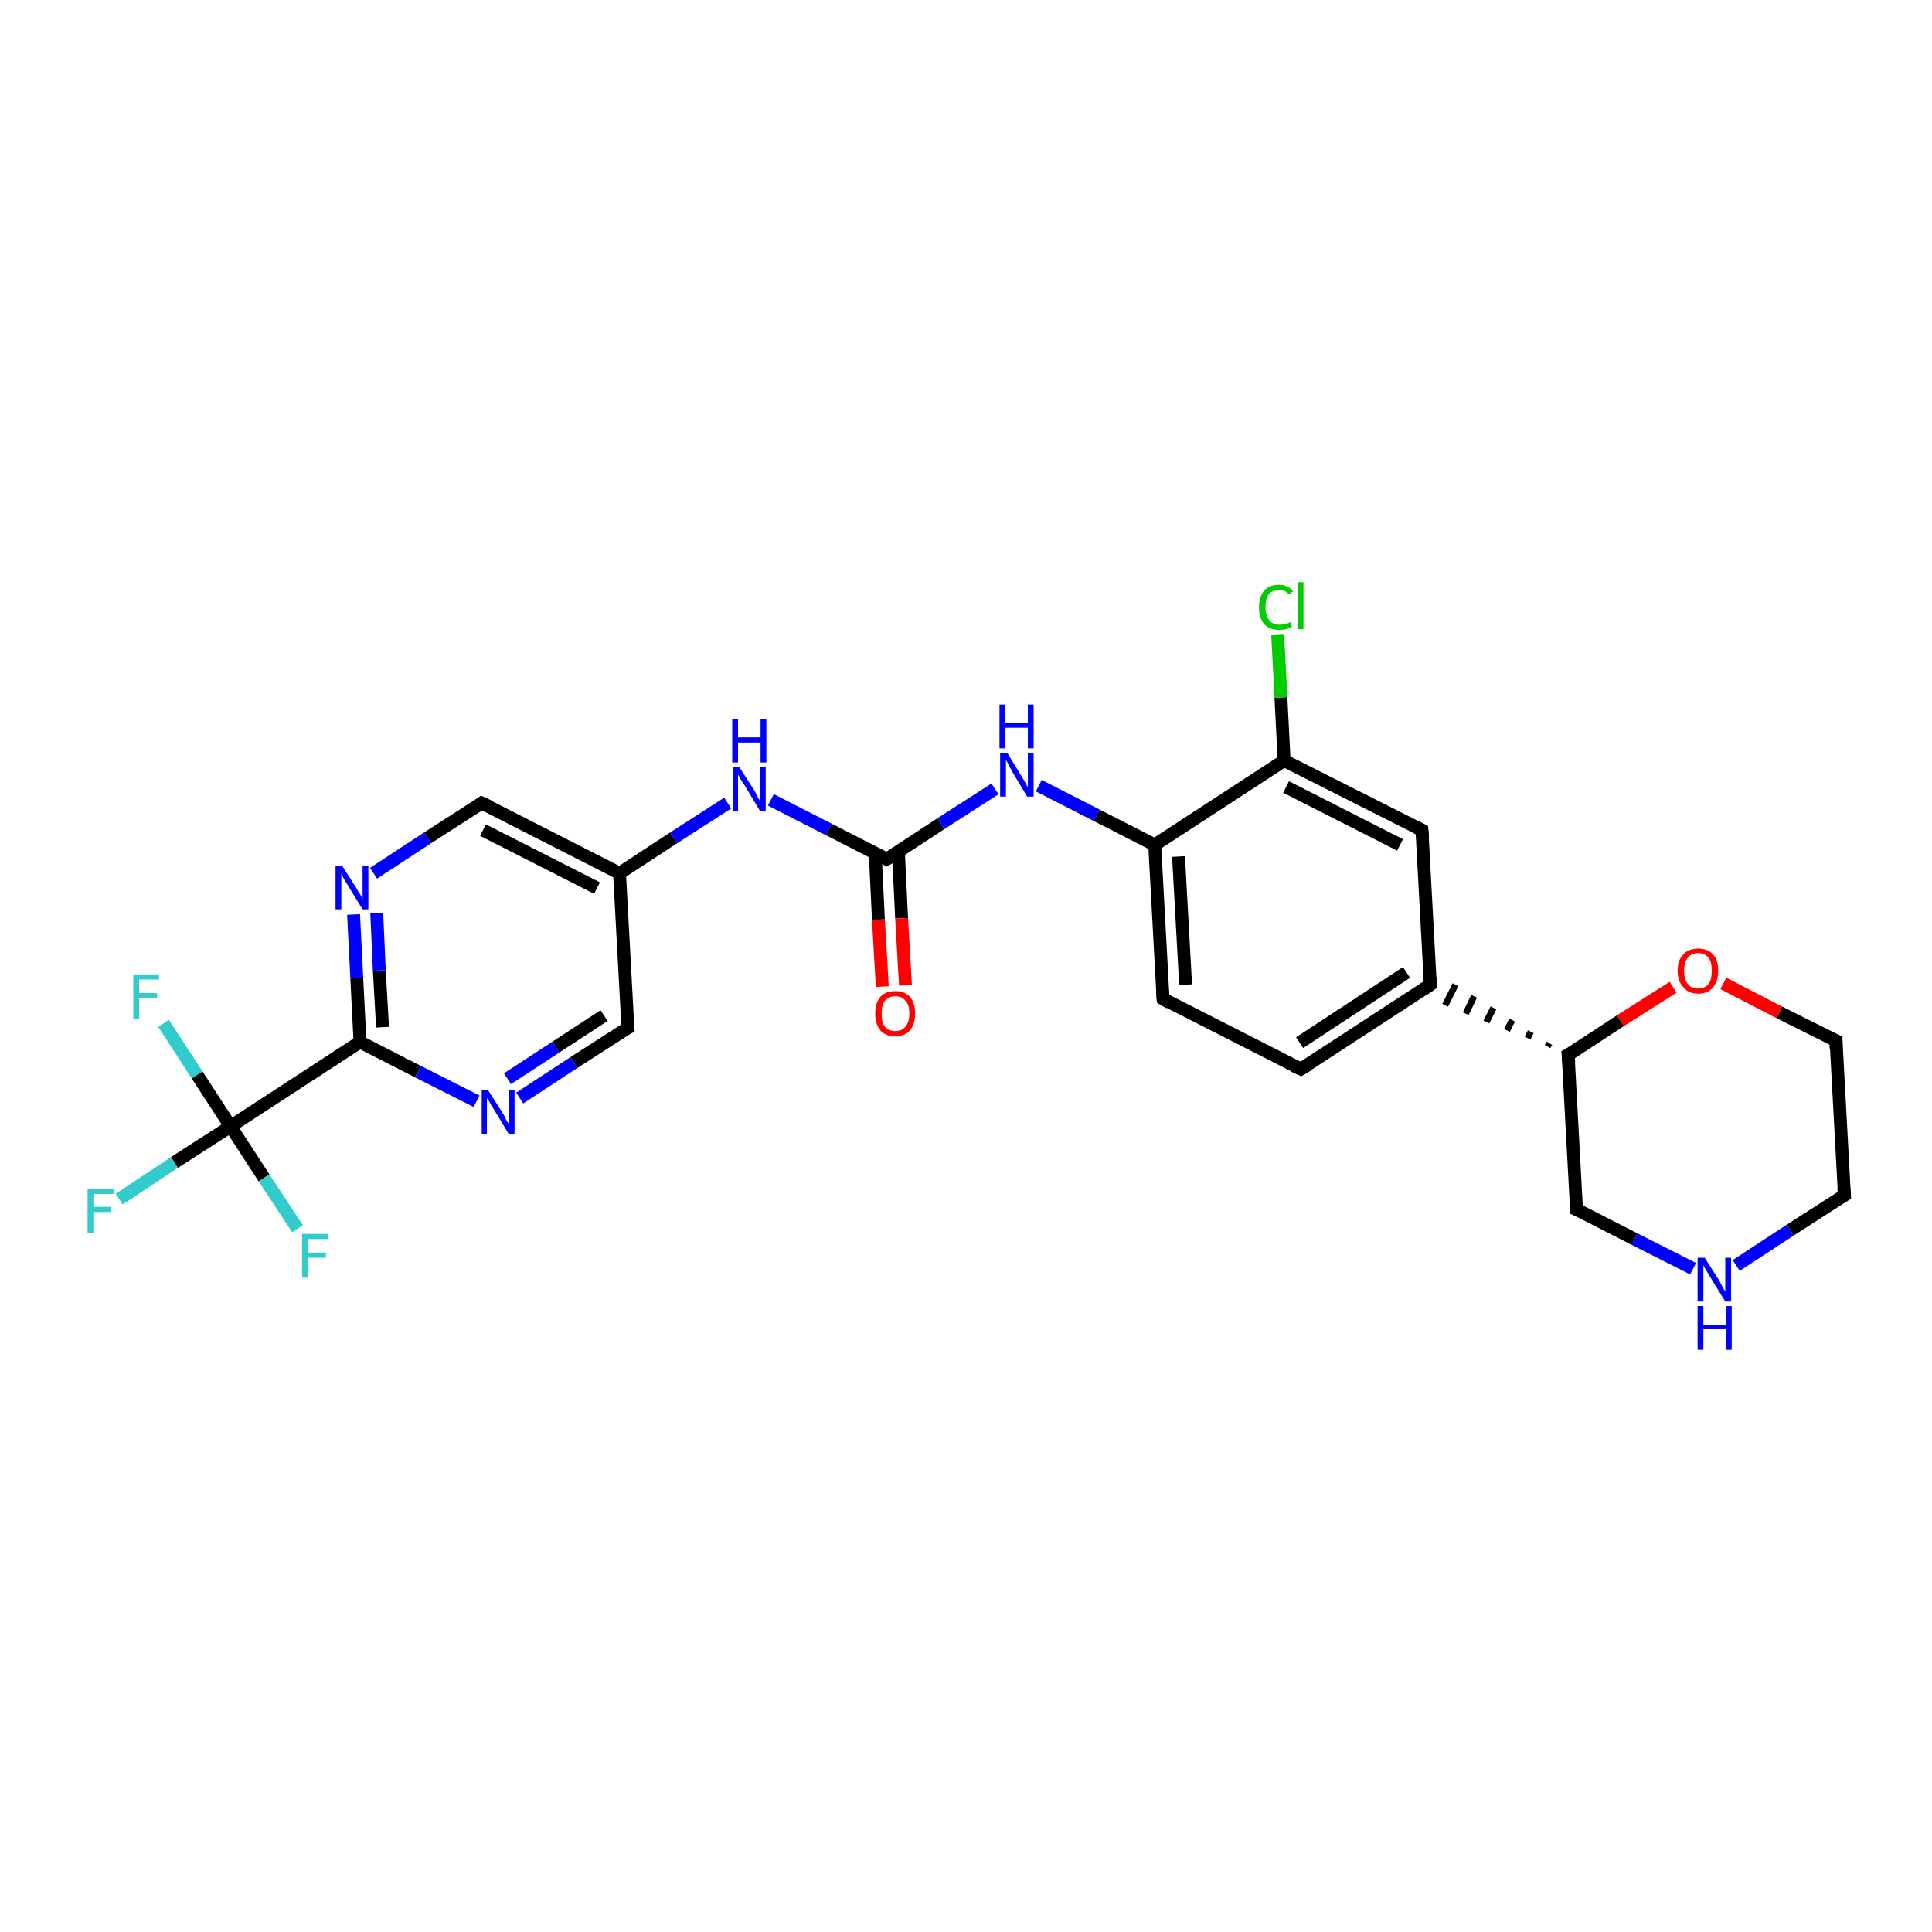 <?xml version='1.0' encoding='iso-8859-1'?>
<svg version='1.1' baseProfile='full'
              xmlns='http://www.w3.org/2000/svg'
                      xmlns:rdkit='http://www.rdkit.org/xml'
                      xmlns:xlink='http://www.w3.org/1999/xlink'
                  xml:space='preserve'
width='300px' height='300px' viewBox='0 0 300 300'>
<!-- END OF HEADER -->
<rect style='opacity:1.0;fill:#FFFFFF;stroke:none' width='300.0' height='300.0' x='0.0' y='0.0'> </rect>
<path class='bond-0 atom-0 atom-1' d='M 18.5,186.2 L 27.1,180.5' style='fill:none;fill-rule:evenodd;stroke:#33CCCC;stroke-width:2.0px;stroke-linecap:butt;stroke-linejoin:miter;stroke-opacity:1' />
<path class='bond-0 atom-0 atom-1' d='M 27.1,180.5 L 35.8,174.9' style='fill:none;fill-rule:evenodd;stroke:#000000;stroke-width:2.0px;stroke-linecap:butt;stroke-linejoin:miter;stroke-opacity:1' />
<path class='bond-1 atom-1 atom-2' d='M 35.8,174.9 L 30.6,166.9' style='fill:none;fill-rule:evenodd;stroke:#000000;stroke-width:2.0px;stroke-linecap:butt;stroke-linejoin:miter;stroke-opacity:1' />
<path class='bond-1 atom-1 atom-2' d='M 30.6,166.9 L 25.4,158.9' style='fill:none;fill-rule:evenodd;stroke:#33CCCC;stroke-width:2.0px;stroke-linecap:butt;stroke-linejoin:miter;stroke-opacity:1' />
<path class='bond-2 atom-1 atom-3' d='M 35.8,174.9 L 41.0,182.9' style='fill:none;fill-rule:evenodd;stroke:#000000;stroke-width:2.0px;stroke-linecap:butt;stroke-linejoin:miter;stroke-opacity:1' />
<path class='bond-2 atom-1 atom-3' d='M 41.0,182.9 L 46.2,190.8' style='fill:none;fill-rule:evenodd;stroke:#33CCCC;stroke-width:2.0px;stroke-linecap:butt;stroke-linejoin:miter;stroke-opacity:1' />
<path class='bond-3 atom-1 atom-4' d='M 35.8,174.9 L 55.9,161.8' style='fill:none;fill-rule:evenodd;stroke:#000000;stroke-width:2.0px;stroke-linecap:butt;stroke-linejoin:miter;stroke-opacity:1' />
<path class='bond-4 atom-4 atom-5' d='M 55.9,161.8 L 55.4,151.9' style='fill:none;fill-rule:evenodd;stroke:#000000;stroke-width:2.0px;stroke-linecap:butt;stroke-linejoin:miter;stroke-opacity:1' />
<path class='bond-4 atom-4 atom-5' d='M 55.4,151.9 L 54.9,142.0' style='fill:none;fill-rule:evenodd;stroke:#0000FF;stroke-width:2.0px;stroke-linecap:butt;stroke-linejoin:miter;stroke-opacity:1' />
<path class='bond-4 atom-4 atom-5' d='M 59.4,159.5 L 58.9,150.7' style='fill:none;fill-rule:evenodd;stroke:#000000;stroke-width:2.0px;stroke-linecap:butt;stroke-linejoin:miter;stroke-opacity:1' />
<path class='bond-4 atom-4 atom-5' d='M 58.9,150.7 L 58.5,141.8' style='fill:none;fill-rule:evenodd;stroke:#0000FF;stroke-width:2.0px;stroke-linecap:butt;stroke-linejoin:miter;stroke-opacity:1' />
<path class='bond-5 atom-5 atom-6' d='M 58.0,135.6 L 66.4,130.1' style='fill:none;fill-rule:evenodd;stroke:#0000FF;stroke-width:2.0px;stroke-linecap:butt;stroke-linejoin:miter;stroke-opacity:1' />
<path class='bond-5 atom-5 atom-6' d='M 66.4,130.1 L 74.8,124.7' style='fill:none;fill-rule:evenodd;stroke:#000000;stroke-width:2.0px;stroke-linecap:butt;stroke-linejoin:miter;stroke-opacity:1' />
<path class='bond-6 atom-6 atom-7' d='M 74.8,124.7 L 96.2,135.6' style='fill:none;fill-rule:evenodd;stroke:#000000;stroke-width:2.0px;stroke-linecap:butt;stroke-linejoin:miter;stroke-opacity:1' />
<path class='bond-6 atom-6 atom-7' d='M 75.0,128.9 L 92.7,137.9' style='fill:none;fill-rule:evenodd;stroke:#000000;stroke-width:2.0px;stroke-linecap:butt;stroke-linejoin:miter;stroke-opacity:1' />
<path class='bond-7 atom-7 atom-8' d='M 96.2,135.6 L 104.6,130.1' style='fill:none;fill-rule:evenodd;stroke:#000000;stroke-width:2.0px;stroke-linecap:butt;stroke-linejoin:miter;stroke-opacity:1' />
<path class='bond-7 atom-7 atom-8' d='M 104.6,130.1 L 113.0,124.7' style='fill:none;fill-rule:evenodd;stroke:#0000FF;stroke-width:2.0px;stroke-linecap:butt;stroke-linejoin:miter;stroke-opacity:1' />
<path class='bond-8 atom-8 atom-9' d='M 119.7,124.2 L 128.7,128.8' style='fill:none;fill-rule:evenodd;stroke:#0000FF;stroke-width:2.0px;stroke-linecap:butt;stroke-linejoin:miter;stroke-opacity:1' />
<path class='bond-8 atom-8 atom-9' d='M 128.7,128.8 L 137.7,133.4' style='fill:none;fill-rule:evenodd;stroke:#000000;stroke-width:2.0px;stroke-linecap:butt;stroke-linejoin:miter;stroke-opacity:1' />
<path class='bond-9 atom-9 atom-10' d='M 135.9,132.4 L 136.4,142.8' style='fill:none;fill-rule:evenodd;stroke:#000000;stroke-width:2.0px;stroke-linecap:butt;stroke-linejoin:miter;stroke-opacity:1' />
<path class='bond-9 atom-9 atom-10' d='M 136.4,142.8 L 137.0,153.2' style='fill:none;fill-rule:evenodd;stroke:#FF0000;stroke-width:2.0px;stroke-linecap:butt;stroke-linejoin:miter;stroke-opacity:1' />
<path class='bond-9 atom-9 atom-10' d='M 139.5,132.2 L 140.0,142.6' style='fill:none;fill-rule:evenodd;stroke:#000000;stroke-width:2.0px;stroke-linecap:butt;stroke-linejoin:miter;stroke-opacity:1' />
<path class='bond-9 atom-9 atom-10' d='M 140.0,142.6 L 140.6,153.0' style='fill:none;fill-rule:evenodd;stroke:#FF0000;stroke-width:2.0px;stroke-linecap:butt;stroke-linejoin:miter;stroke-opacity:1' />
<path class='bond-10 atom-9 atom-11' d='M 137.7,133.4 L 146.1,127.9' style='fill:none;fill-rule:evenodd;stroke:#000000;stroke-width:2.0px;stroke-linecap:butt;stroke-linejoin:miter;stroke-opacity:1' />
<path class='bond-10 atom-9 atom-11' d='M 146.1,127.9 L 154.5,122.5' style='fill:none;fill-rule:evenodd;stroke:#0000FF;stroke-width:2.0px;stroke-linecap:butt;stroke-linejoin:miter;stroke-opacity:1' />
<path class='bond-11 atom-11 atom-12' d='M 161.3,122.0 L 170.3,126.6' style='fill:none;fill-rule:evenodd;stroke:#0000FF;stroke-width:2.0px;stroke-linecap:butt;stroke-linejoin:miter;stroke-opacity:1' />
<path class='bond-11 atom-11 atom-12' d='M 170.3,126.6 L 179.3,131.2' style='fill:none;fill-rule:evenodd;stroke:#000000;stroke-width:2.0px;stroke-linecap:butt;stroke-linejoin:miter;stroke-opacity:1' />
<path class='bond-12 atom-12 atom-13' d='M 179.3,131.2 L 180.6,155.1' style='fill:none;fill-rule:evenodd;stroke:#000000;stroke-width:2.0px;stroke-linecap:butt;stroke-linejoin:miter;stroke-opacity:1' />
<path class='bond-12 atom-12 atom-13' d='M 183.0,133.0 L 184.1,152.9' style='fill:none;fill-rule:evenodd;stroke:#000000;stroke-width:2.0px;stroke-linecap:butt;stroke-linejoin:miter;stroke-opacity:1' />
<path class='bond-13 atom-13 atom-14' d='M 180.6,155.1 L 202.0,166.0' style='fill:none;fill-rule:evenodd;stroke:#000000;stroke-width:2.0px;stroke-linecap:butt;stroke-linejoin:miter;stroke-opacity:1' />
<path class='bond-14 atom-14 atom-15' d='M 202.0,166.0 L 222.1,152.9' style='fill:none;fill-rule:evenodd;stroke:#000000;stroke-width:2.0px;stroke-linecap:butt;stroke-linejoin:miter;stroke-opacity:1' />
<path class='bond-14 atom-14 atom-15' d='M 201.8,161.9 L 218.4,151.0' style='fill:none;fill-rule:evenodd;stroke:#000000;stroke-width:2.0px;stroke-linecap:butt;stroke-linejoin:miter;stroke-opacity:1' />
<path class='bond-15 atom-15 atom-16' d='M 222.1,152.9 L 220.8,128.9' style='fill:none;fill-rule:evenodd;stroke:#000000;stroke-width:2.0px;stroke-linecap:butt;stroke-linejoin:miter;stroke-opacity:1' />
<path class='bond-16 atom-16 atom-17' d='M 220.8,128.9 L 199.4,118.1' style='fill:none;fill-rule:evenodd;stroke:#000000;stroke-width:2.0px;stroke-linecap:butt;stroke-linejoin:miter;stroke-opacity:1' />
<path class='bond-16 atom-16 atom-17' d='M 217.4,131.2 L 199.7,122.2' style='fill:none;fill-rule:evenodd;stroke:#000000;stroke-width:2.0px;stroke-linecap:butt;stroke-linejoin:miter;stroke-opacity:1' />
<path class='bond-17 atom-17 atom-18' d='M 199.4,118.1 L 198.9,108.3' style='fill:none;fill-rule:evenodd;stroke:#000000;stroke-width:2.0px;stroke-linecap:butt;stroke-linejoin:miter;stroke-opacity:1' />
<path class='bond-17 atom-17 atom-18' d='M 198.9,108.3 L 198.4,98.6' style='fill:none;fill-rule:evenodd;stroke:#00CC00;stroke-width:2.0px;stroke-linecap:butt;stroke-linejoin:miter;stroke-opacity:1' />
<path class='bond-18 atom-19 atom-15' d='M 240.6,162.0 L 240.3,162.5' style='fill:none;fill-rule:evenodd;stroke:#000000;stroke-width:1.0px;stroke-linecap:butt;stroke-linejoin:miter;stroke-opacity:1' />
<path class='bond-18 atom-19 atom-15' d='M 237.7,160.2 L 237.2,161.2' style='fill:none;fill-rule:evenodd;stroke:#000000;stroke-width:1.0px;stroke-linecap:butt;stroke-linejoin:miter;stroke-opacity:1' />
<path class='bond-18 atom-19 atom-15' d='M 234.8,158.4 L 234.0,160.0' style='fill:none;fill-rule:evenodd;stroke:#000000;stroke-width:1.0px;stroke-linecap:butt;stroke-linejoin:miter;stroke-opacity:1' />
<path class='bond-18 atom-19 atom-15' d='M 231.9,156.5 L 230.8,158.7' style='fill:none;fill-rule:evenodd;stroke:#000000;stroke-width:1.0px;stroke-linecap:butt;stroke-linejoin:miter;stroke-opacity:1' />
<path class='bond-18 atom-19 atom-15' d='M 228.9,154.7 L 227.6,157.4' style='fill:none;fill-rule:evenodd;stroke:#000000;stroke-width:1.0px;stroke-linecap:butt;stroke-linejoin:miter;stroke-opacity:1' />
<path class='bond-18 atom-19 atom-15' d='M 226.0,152.9 L 224.4,156.1' style='fill:none;fill-rule:evenodd;stroke:#000000;stroke-width:1.0px;stroke-linecap:butt;stroke-linejoin:miter;stroke-opacity:1' />
<path class='bond-19 atom-19 atom-20' d='M 243.5,163.8 L 244.8,187.8' style='fill:none;fill-rule:evenodd;stroke:#000000;stroke-width:2.0px;stroke-linecap:butt;stroke-linejoin:miter;stroke-opacity:1' />
<path class='bond-20 atom-20 atom-21' d='M 244.8,187.8 L 253.8,192.4' style='fill:none;fill-rule:evenodd;stroke:#000000;stroke-width:2.0px;stroke-linecap:butt;stroke-linejoin:miter;stroke-opacity:1' />
<path class='bond-20 atom-20 atom-21' d='M 253.8,192.4 L 262.9,197.0' style='fill:none;fill-rule:evenodd;stroke:#0000FF;stroke-width:2.0px;stroke-linecap:butt;stroke-linejoin:miter;stroke-opacity:1' />
<path class='bond-21 atom-21 atom-22' d='M 269.6,196.5 L 278.0,191.0' style='fill:none;fill-rule:evenodd;stroke:#0000FF;stroke-width:2.0px;stroke-linecap:butt;stroke-linejoin:miter;stroke-opacity:1' />
<path class='bond-21 atom-21 atom-22' d='M 278.0,191.0 L 286.4,185.6' style='fill:none;fill-rule:evenodd;stroke:#000000;stroke-width:2.0px;stroke-linecap:butt;stroke-linejoin:miter;stroke-opacity:1' />
<path class='bond-22 atom-22 atom-23' d='M 286.4,185.6 L 285.1,161.6' style='fill:none;fill-rule:evenodd;stroke:#000000;stroke-width:2.0px;stroke-linecap:butt;stroke-linejoin:miter;stroke-opacity:1' />
<path class='bond-23 atom-23 atom-24' d='M 285.1,161.6 L 276.3,157.2' style='fill:none;fill-rule:evenodd;stroke:#000000;stroke-width:2.0px;stroke-linecap:butt;stroke-linejoin:miter;stroke-opacity:1' />
<path class='bond-23 atom-23 atom-24' d='M 276.3,157.2 L 267.6,152.7' style='fill:none;fill-rule:evenodd;stroke:#FF0000;stroke-width:2.0px;stroke-linecap:butt;stroke-linejoin:miter;stroke-opacity:1' />
<path class='bond-24 atom-7 atom-25' d='M 96.2,135.6 L 97.5,159.6' style='fill:none;fill-rule:evenodd;stroke:#000000;stroke-width:2.0px;stroke-linecap:butt;stroke-linejoin:miter;stroke-opacity:1' />
<path class='bond-25 atom-25 atom-26' d='M 97.5,159.6 L 89.1,165.0' style='fill:none;fill-rule:evenodd;stroke:#000000;stroke-width:2.0px;stroke-linecap:butt;stroke-linejoin:miter;stroke-opacity:1' />
<path class='bond-25 atom-25 atom-26' d='M 89.1,165.0 L 80.7,170.5' style='fill:none;fill-rule:evenodd;stroke:#0000FF;stroke-width:2.0px;stroke-linecap:butt;stroke-linejoin:miter;stroke-opacity:1' />
<path class='bond-25 atom-25 atom-26' d='M 93.8,157.7 L 86.3,162.6' style='fill:none;fill-rule:evenodd;stroke:#000000;stroke-width:2.0px;stroke-linecap:butt;stroke-linejoin:miter;stroke-opacity:1' />
<path class='bond-25 atom-25 atom-26' d='M 86.3,162.6 L 78.8,167.5' style='fill:none;fill-rule:evenodd;stroke:#0000FF;stroke-width:2.0px;stroke-linecap:butt;stroke-linejoin:miter;stroke-opacity:1' />
<path class='bond-26 atom-26 atom-4' d='M 74.0,171.0 L 64.9,166.4' style='fill:none;fill-rule:evenodd;stroke:#0000FF;stroke-width:2.0px;stroke-linecap:butt;stroke-linejoin:miter;stroke-opacity:1' />
<path class='bond-26 atom-26 atom-4' d='M 64.9,166.4 L 55.9,161.8' style='fill:none;fill-rule:evenodd;stroke:#000000;stroke-width:2.0px;stroke-linecap:butt;stroke-linejoin:miter;stroke-opacity:1' />
<path class='bond-27 atom-17 atom-12' d='M 199.4,118.1 L 179.3,131.2' style='fill:none;fill-rule:evenodd;stroke:#000000;stroke-width:2.0px;stroke-linecap:butt;stroke-linejoin:miter;stroke-opacity:1' />
<path class='bond-28 atom-24 atom-19' d='M 259.8,153.3 L 251.6,158.5' style='fill:none;fill-rule:evenodd;stroke:#FF0000;stroke-width:2.0px;stroke-linecap:butt;stroke-linejoin:miter;stroke-opacity:1' />
<path class='bond-28 atom-24 atom-19' d='M 251.6,158.5 L 243.5,163.8' style='fill:none;fill-rule:evenodd;stroke:#000000;stroke-width:2.0px;stroke-linecap:butt;stroke-linejoin:miter;stroke-opacity:1' />
<path d='M 74.4,125.0 L 74.8,124.7 L 75.9,125.2' style='fill:none;stroke:#000000;stroke-width:2.0px;stroke-linecap:butt;stroke-linejoin:miter;stroke-opacity:1;' />
<path d='M 137.3,133.1 L 137.7,133.4 L 138.2,133.1' style='fill:none;stroke:#000000;stroke-width:2.0px;stroke-linecap:butt;stroke-linejoin:miter;stroke-opacity:1;' />
<path d='M 180.5,153.9 L 180.6,155.1 L 181.6,155.7' style='fill:none;stroke:#000000;stroke-width:2.0px;stroke-linecap:butt;stroke-linejoin:miter;stroke-opacity:1;' />
<path d='M 200.9,165.5 L 202.0,166.0 L 203.0,165.4' style='fill:none;stroke:#000000;stroke-width:2.0px;stroke-linecap:butt;stroke-linejoin:miter;stroke-opacity:1;' />
<path d='M 221.1,153.6 L 222.1,152.9 L 222.1,151.7' style='fill:none;stroke:#000000;stroke-width:2.0px;stroke-linecap:butt;stroke-linejoin:miter;stroke-opacity:1;' />
<path d='M 220.9,130.1 L 220.8,128.9 L 219.8,128.4' style='fill:none;stroke:#000000;stroke-width:2.0px;stroke-linecap:butt;stroke-linejoin:miter;stroke-opacity:1;' />
<path d='M 243.6,165.0 L 243.5,163.8 L 243.9,163.6' style='fill:none;stroke:#000000;stroke-width:2.0px;stroke-linecap:butt;stroke-linejoin:miter;stroke-opacity:1;' />
<path d='M 244.8,186.6 L 244.8,187.8 L 245.3,188.0' style='fill:none;stroke:#000000;stroke-width:2.0px;stroke-linecap:butt;stroke-linejoin:miter;stroke-opacity:1;' />
<path d='M 285.9,185.9 L 286.4,185.6 L 286.3,184.4' style='fill:none;stroke:#000000;stroke-width:2.0px;stroke-linecap:butt;stroke-linejoin:miter;stroke-opacity:1;' />
<path d='M 285.1,162.8 L 285.1,161.6 L 284.6,161.4' style='fill:none;stroke:#000000;stroke-width:2.0px;stroke-linecap:butt;stroke-linejoin:miter;stroke-opacity:1;' />
<path d='M 97.4,158.4 L 97.5,159.6 L 97.1,159.8' style='fill:none;stroke:#000000;stroke-width:2.0px;stroke-linecap:butt;stroke-linejoin:miter;stroke-opacity:1;' />
<path class='atom-0' d='M 13.6 184.6
L 17.7 184.6
L 17.7 185.4
L 14.5 185.4
L 14.5 187.4
L 17.3 187.4
L 17.3 188.2
L 14.5 188.2
L 14.5 191.4
L 13.6 191.4
L 13.6 184.6
' fill='#33CCCC'/>
<path class='atom-2' d='M 20.7 151.3
L 24.7 151.3
L 24.7 152.1
L 21.6 152.1
L 21.6 154.2
L 24.4 154.2
L 24.4 155.0
L 21.6 155.0
L 21.6 158.2
L 20.7 158.2
L 20.7 151.3
' fill='#33CCCC'/>
<path class='atom-3' d='M 46.9 191.6
L 50.9 191.6
L 50.9 192.4
L 47.8 192.4
L 47.8 194.5
L 50.6 194.5
L 50.6 195.3
L 47.8 195.3
L 47.8 198.4
L 46.9 198.4
L 46.9 191.6
' fill='#33CCCC'/>
<path class='atom-5' d='M 53.1 134.4
L 55.4 138.0
Q 55.6 138.4, 56.0 139.0
Q 56.3 139.6, 56.3 139.7
L 56.3 134.4
L 57.2 134.4
L 57.2 141.2
L 56.3 141.2
L 53.9 137.3
Q 53.6 136.8, 53.3 136.3
Q 53.0 135.7, 53.0 135.6
L 53.0 141.2
L 52.1 141.2
L 52.1 134.4
L 53.1 134.4
' fill='#0000FF'/>
<path class='atom-8' d='M 114.8 119.1
L 117.1 122.7
Q 117.3 123.0, 117.6 123.7
Q 118.0 124.3, 118.0 124.4
L 118.0 119.1
L 118.9 119.1
L 118.9 125.9
L 118.0 125.9
L 115.6 121.9
Q 115.3 121.5, 115.0 121.0
Q 114.7 120.4, 114.6 120.3
L 114.6 125.9
L 113.8 125.9
L 113.8 119.1
L 114.8 119.1
' fill='#0000FF'/>
<path class='atom-8' d='M 113.7 111.6
L 114.6 111.6
L 114.6 114.5
L 118.1 114.5
L 118.1 111.6
L 119.0 111.6
L 119.0 118.4
L 118.1 118.4
L 118.1 115.3
L 114.6 115.3
L 114.6 118.4
L 113.7 118.4
L 113.7 111.6
' fill='#0000FF'/>
<path class='atom-10' d='M 135.9 157.4
Q 135.9 155.7, 136.7 154.8
Q 137.5 153.9, 139.0 153.9
Q 140.5 153.9, 141.3 154.8
Q 142.1 155.7, 142.1 157.4
Q 142.1 159.0, 141.3 160.0
Q 140.5 160.9, 139.0 160.9
Q 137.5 160.9, 136.7 160.0
Q 135.9 159.0, 135.9 157.4
M 139.0 160.1
Q 140.1 160.1, 140.6 159.4
Q 141.2 158.7, 141.2 157.4
Q 141.2 156.0, 140.6 155.4
Q 140.1 154.7, 139.0 154.7
Q 138.0 154.7, 137.4 155.4
Q 136.9 156.0, 136.9 157.4
Q 136.9 158.8, 137.4 159.4
Q 138.0 160.1, 139.0 160.1
' fill='#FF0000'/>
<path class='atom-11' d='M 156.4 116.9
L 158.6 120.5
Q 158.8 120.8, 159.2 121.5
Q 159.5 122.1, 159.6 122.2
L 159.6 116.9
L 160.5 116.9
L 160.5 123.7
L 159.5 123.7
L 157.1 119.7
Q 156.9 119.3, 156.6 118.7
Q 156.3 118.2, 156.2 118.0
L 156.2 123.7
L 155.3 123.7
L 155.3 116.9
L 156.4 116.9
' fill='#0000FF'/>
<path class='atom-11' d='M 155.2 109.4
L 156.1 109.4
L 156.1 112.3
L 159.6 112.3
L 159.6 109.4
L 160.5 109.4
L 160.5 116.2
L 159.6 116.2
L 159.6 113.0
L 156.1 113.0
L 156.1 116.2
L 155.2 116.2
L 155.2 109.4
' fill='#0000FF'/>
<path class='atom-18' d='M 195.5 94.3
Q 195.5 92.6, 196.3 91.7
Q 197.1 90.8, 198.6 90.8
Q 200.0 90.8, 200.8 91.8
L 200.1 92.3
Q 199.6 91.6, 198.6 91.6
Q 197.6 91.6, 197.0 92.3
Q 196.5 93.0, 196.5 94.3
Q 196.5 95.6, 197.1 96.3
Q 197.6 97.0, 198.7 97.0
Q 199.5 97.0, 200.4 96.6
L 200.6 97.3
Q 200.3 97.5, 199.7 97.7
Q 199.2 97.8, 198.6 97.8
Q 197.1 97.8, 196.3 96.9
Q 195.5 96.0, 195.5 94.3
' fill='#00CC00'/>
<path class='atom-18' d='M 201.5 90.4
L 202.4 90.4
L 202.4 97.7
L 201.5 97.7
L 201.5 90.4
' fill='#00CC00'/>
<path class='atom-21' d='M 264.7 195.3
L 267.0 198.9
Q 267.2 199.3, 267.5 199.9
Q 267.9 200.5, 267.9 200.6
L 267.9 195.3
L 268.8 195.3
L 268.8 202.1
L 267.9 202.1
L 265.5 198.2
Q 265.2 197.7, 264.9 197.2
Q 264.6 196.6, 264.5 196.5
L 264.5 202.1
L 263.6 202.1
L 263.6 195.3
L 264.7 195.3
' fill='#0000FF'/>
<path class='atom-21' d='M 263.6 202.8
L 264.5 202.8
L 264.5 205.7
L 268.0 205.7
L 268.0 202.8
L 268.9 202.8
L 268.9 209.6
L 268.0 209.6
L 268.0 206.4
L 264.5 206.4
L 264.5 209.6
L 263.6 209.6
L 263.6 202.8
' fill='#0000FF'/>
<path class='atom-24' d='M 260.5 150.7
Q 260.5 149.1, 261.4 148.2
Q 262.2 147.3, 263.7 147.3
Q 265.2 147.3, 266.0 148.2
Q 266.8 149.1, 266.8 150.7
Q 266.8 152.4, 266.0 153.3
Q 265.2 154.3, 263.7 154.3
Q 262.2 154.3, 261.4 153.3
Q 260.5 152.4, 260.5 150.7
M 263.7 153.5
Q 264.7 153.5, 265.3 152.8
Q 265.8 152.1, 265.8 150.7
Q 265.8 149.4, 265.3 148.7
Q 264.7 148.0, 263.7 148.0
Q 262.6 148.0, 262.1 148.7
Q 261.5 149.4, 261.5 150.7
Q 261.5 152.1, 262.1 152.8
Q 262.6 153.5, 263.7 153.5
' fill='#FF0000'/>
<path class='atom-26' d='M 75.8 169.3
L 78.1 172.9
Q 78.3 173.2, 78.6 173.9
Q 79.0 174.5, 79.0 174.6
L 79.0 169.3
L 79.9 169.3
L 79.9 176.1
L 79.0 176.1
L 76.6 172.1
Q 76.3 171.7, 76.0 171.1
Q 75.7 170.6, 75.6 170.5
L 75.6 176.1
L 74.8 176.1
L 74.8 169.3
L 75.8 169.3
' fill='#0000FF'/>
</svg>
